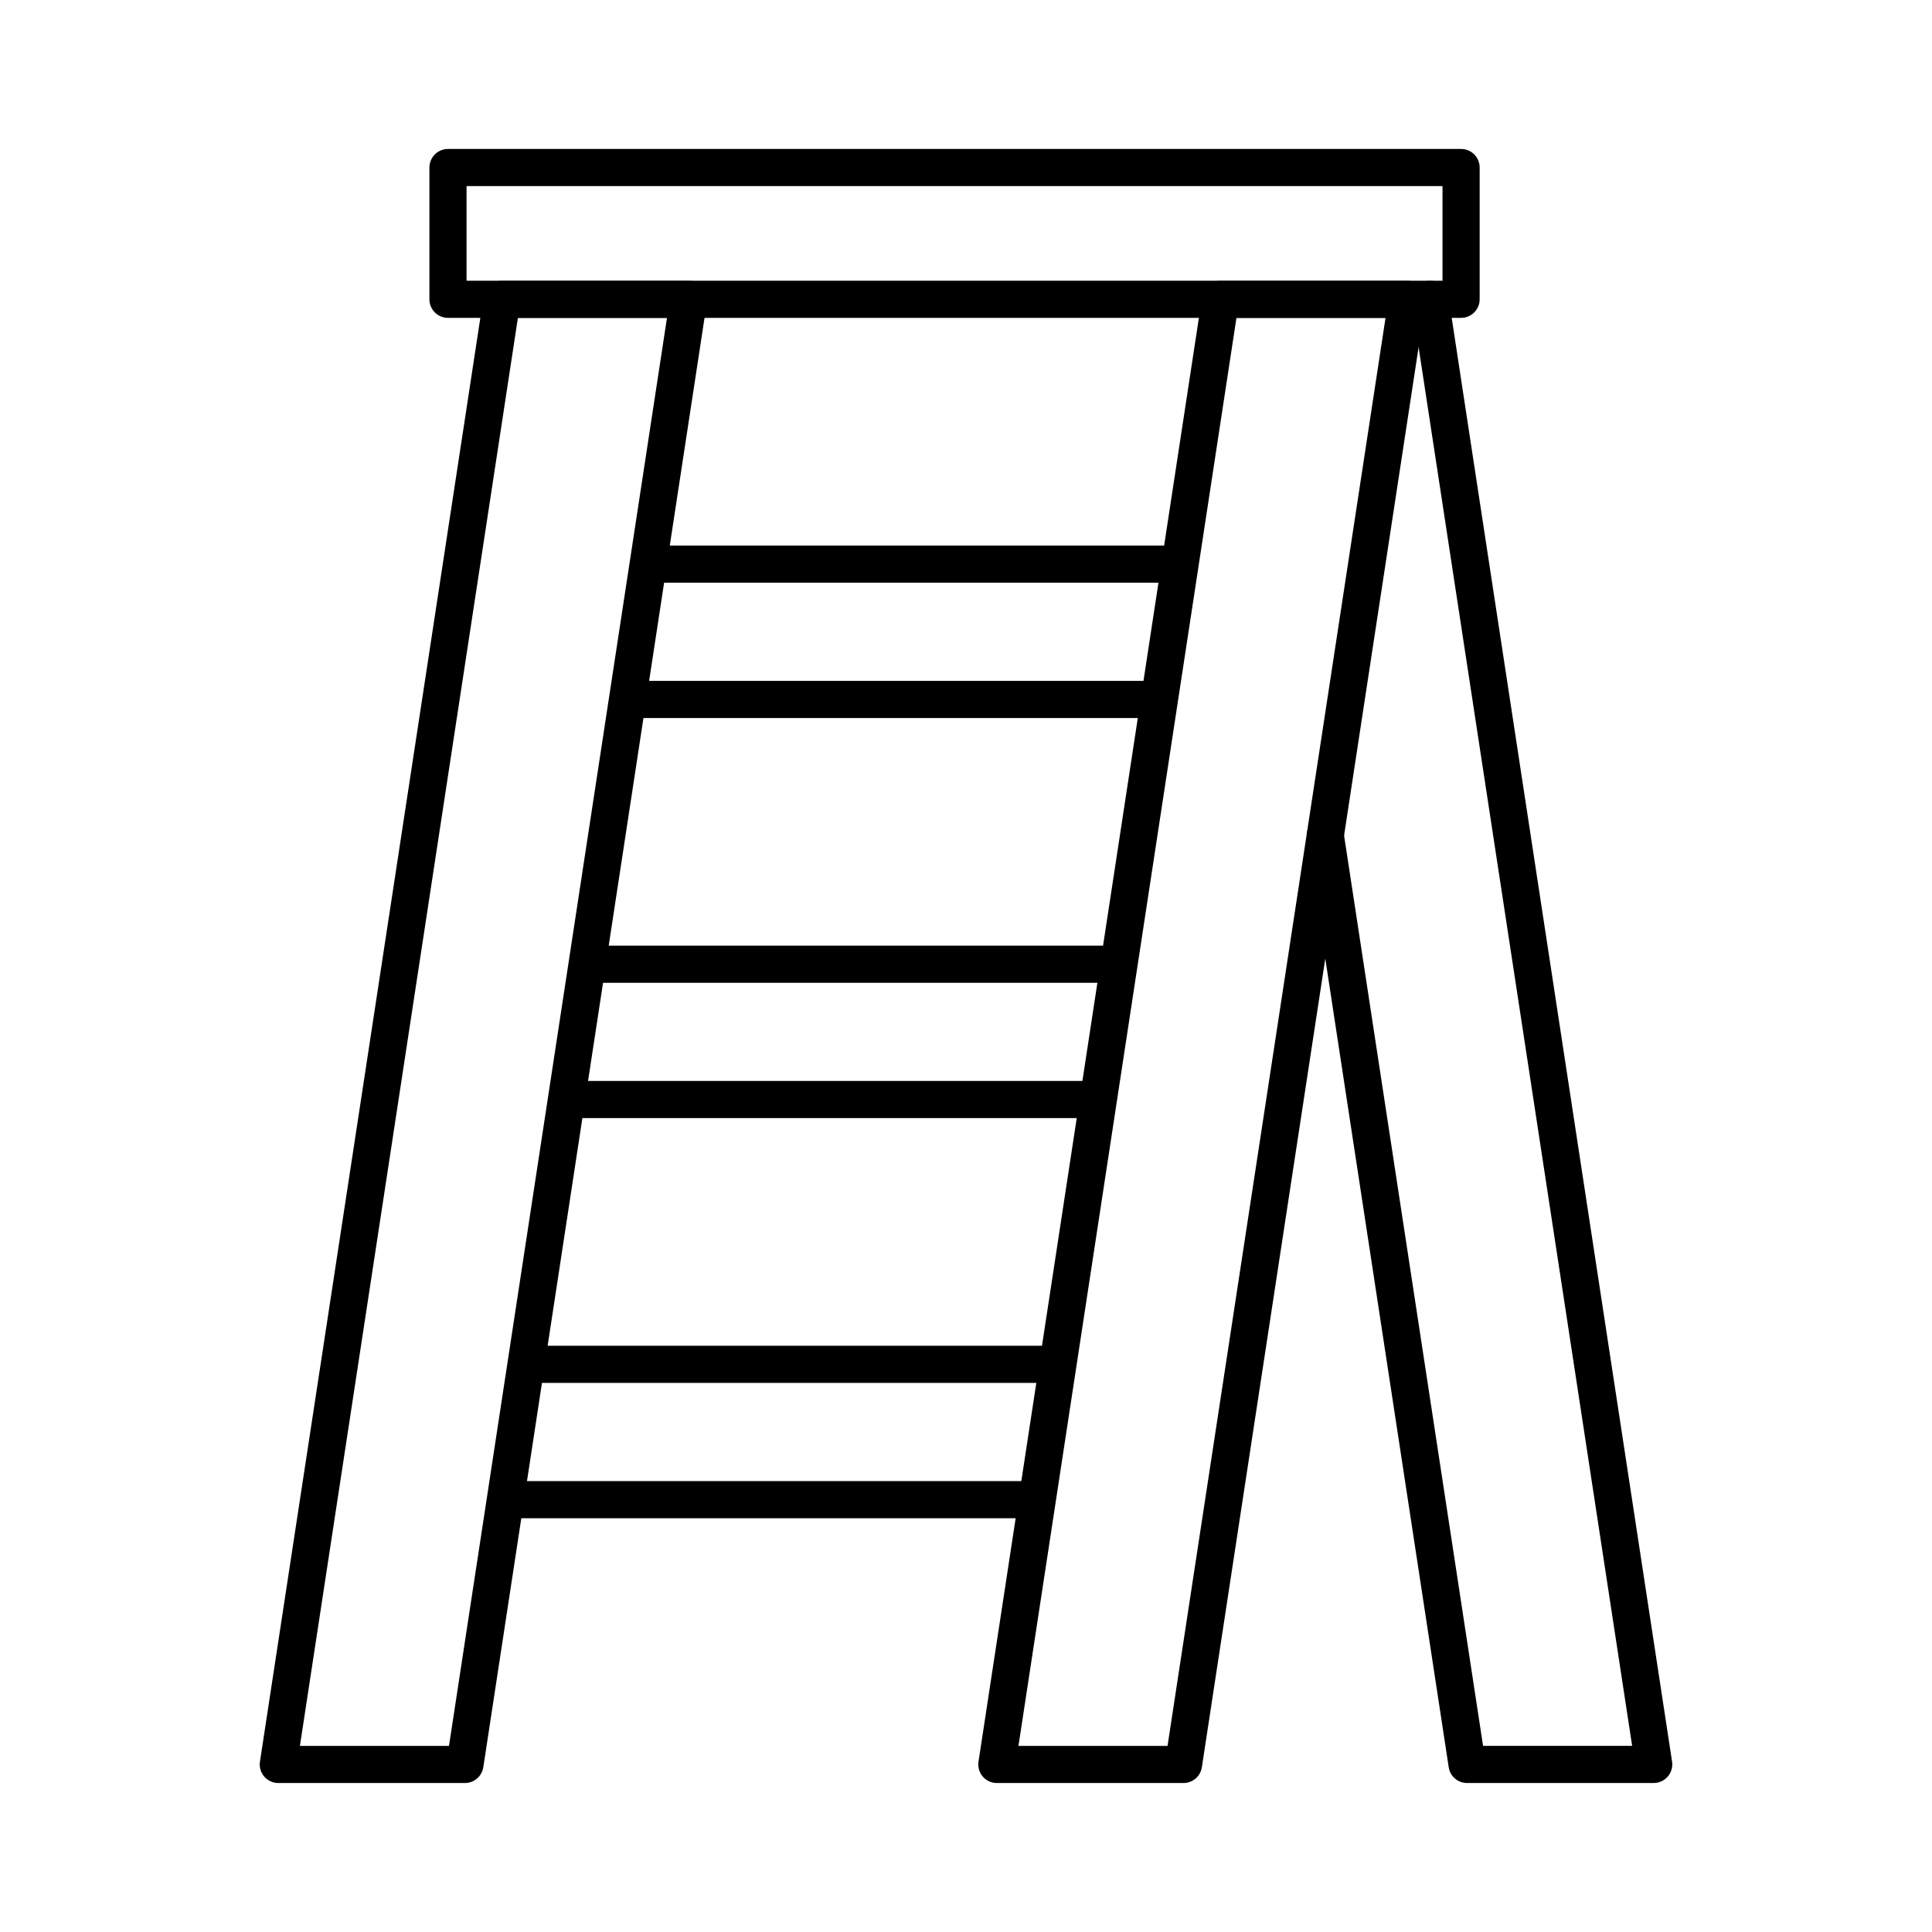 <?xml version="1.0" encoding="UTF-8"?>
<!-- Uploaded to: SVG Repo, www.svgrepo.com, Generator: SVG Repo Mixer Tools -->
<svg fill="#000000" width="800px" height="800px" version="1.1" viewBox="144 144 512 512" xmlns="http://www.w3.org/2000/svg">
 <g>
  <path d="m267.21 616.52h-49.457c-1.438 0-2.793-0.629-3.731-1.711-0.934-1.082-1.348-2.527-1.133-3.945l59.27-388.28c0.363-2.402 2.43-4.184 4.859-4.184h49.465c1.438 0 2.793 0.629 3.731 1.711 0.934 1.082 1.348 2.527 1.133 3.945l-59.266 388.28c-0.375 2.41-2.441 4.184-4.871 4.184zm-43.73-9.84h39.508l57.77-378.44h-39.508z"/>
  <path d="m457.64 616.52h-49.465c-1.438 0-2.793-0.629-3.731-1.711-0.934-1.082-1.348-2.527-1.133-3.945l59.27-388.28c0.363-2.402 2.43-4.184 4.859-4.184h49.465c1.438 0 2.793 0.629 3.731 1.711 0.934 1.082 1.348 2.527 1.133 3.945l-59.266 388.29c-0.367 2.398-2.434 4.172-4.863 4.172zm-43.738-9.84h39.508l57.77-378.44h-39.508z"/>
  <path d="m448.31 334.28h-136.05c-2.715 0-4.922-2.203-4.922-4.922 0-2.715 2.203-4.922 4.922-4.922l136.05 0.004c2.715 0 4.922 2.203 4.922 4.922 0 2.715-2.207 4.918-4.922 4.918z"/>
  <path d="m453.79 298.42h-136.05c-2.715 0-4.922-2.203-4.922-4.922 0-2.715 2.203-4.922 4.922-4.922h136.05c2.715 0 4.922 2.203 4.922 4.922s-2.203 4.922-4.918 4.922z"/>
  <path d="m432.12 440.31h-136.05c-2.715 0-4.922-2.203-4.922-4.922 0-2.715 2.203-4.922 4.922-4.922h136.05c2.715 0 4.922 2.203 4.922 4.922s-2.203 4.922-4.922 4.922z"/>
  <path d="m437.6 404.45h-136.05c-2.715 0-4.922-2.203-4.922-4.922 0-2.715 2.203-4.922 4.922-4.922h136.05c2.715 0 4.922 2.203 4.922 4.922-0.004 2.727-2.207 4.922-4.922 4.922z"/>
  <path d="m417.91 546.35h-138.02c-2.715 0-4.922-2.203-4.922-4.922 0-2.715 2.203-4.922 4.922-4.922l138.02 0.004c2.715 0 4.922 2.203 4.922 4.922 0 2.715-2.203 4.918-4.922 4.918z"/>
  <path d="m423.38 510.48h-138.02c-2.715 0-4.922-2.203-4.922-4.922 0-2.715 2.203-4.922 4.922-4.922h138.02c2.715 0 4.922 2.203 4.922 4.922-0.004 2.719-2.207 4.922-4.922 4.922z"/>
  <path d="m531.21 228.24h-268.49c-2.715 0-4.922-2.203-4.922-4.922l0.004-34.922c0-2.715 2.203-4.922 4.922-4.922h268.48c2.715 0 4.922 2.203 4.922 4.922v34.922c-0.004 2.715-2.207 4.922-4.922 4.922zm-263.57-9.84h258.64v-25.082h-258.64z"/>
  <path d="m582.25 616.52h-49.465c-2.43 0-4.496-1.77-4.859-4.172l-37.57-246.15c-0.414-2.688 1.438-5.195 4.121-5.609 2.695-0.414 5.195 1.438 5.609 4.121l36.941 241.96h39.508l-58.414-382.61c-0.414-2.688 1.438-5.195 4.121-5.609 2.688-0.414 5.195 1.438 5.609 4.121l59.266 388.28c0.215 1.418-0.195 2.863-1.133 3.945-0.93 1.086-2.297 1.715-3.734 1.715z"/>
 </g>
</svg>